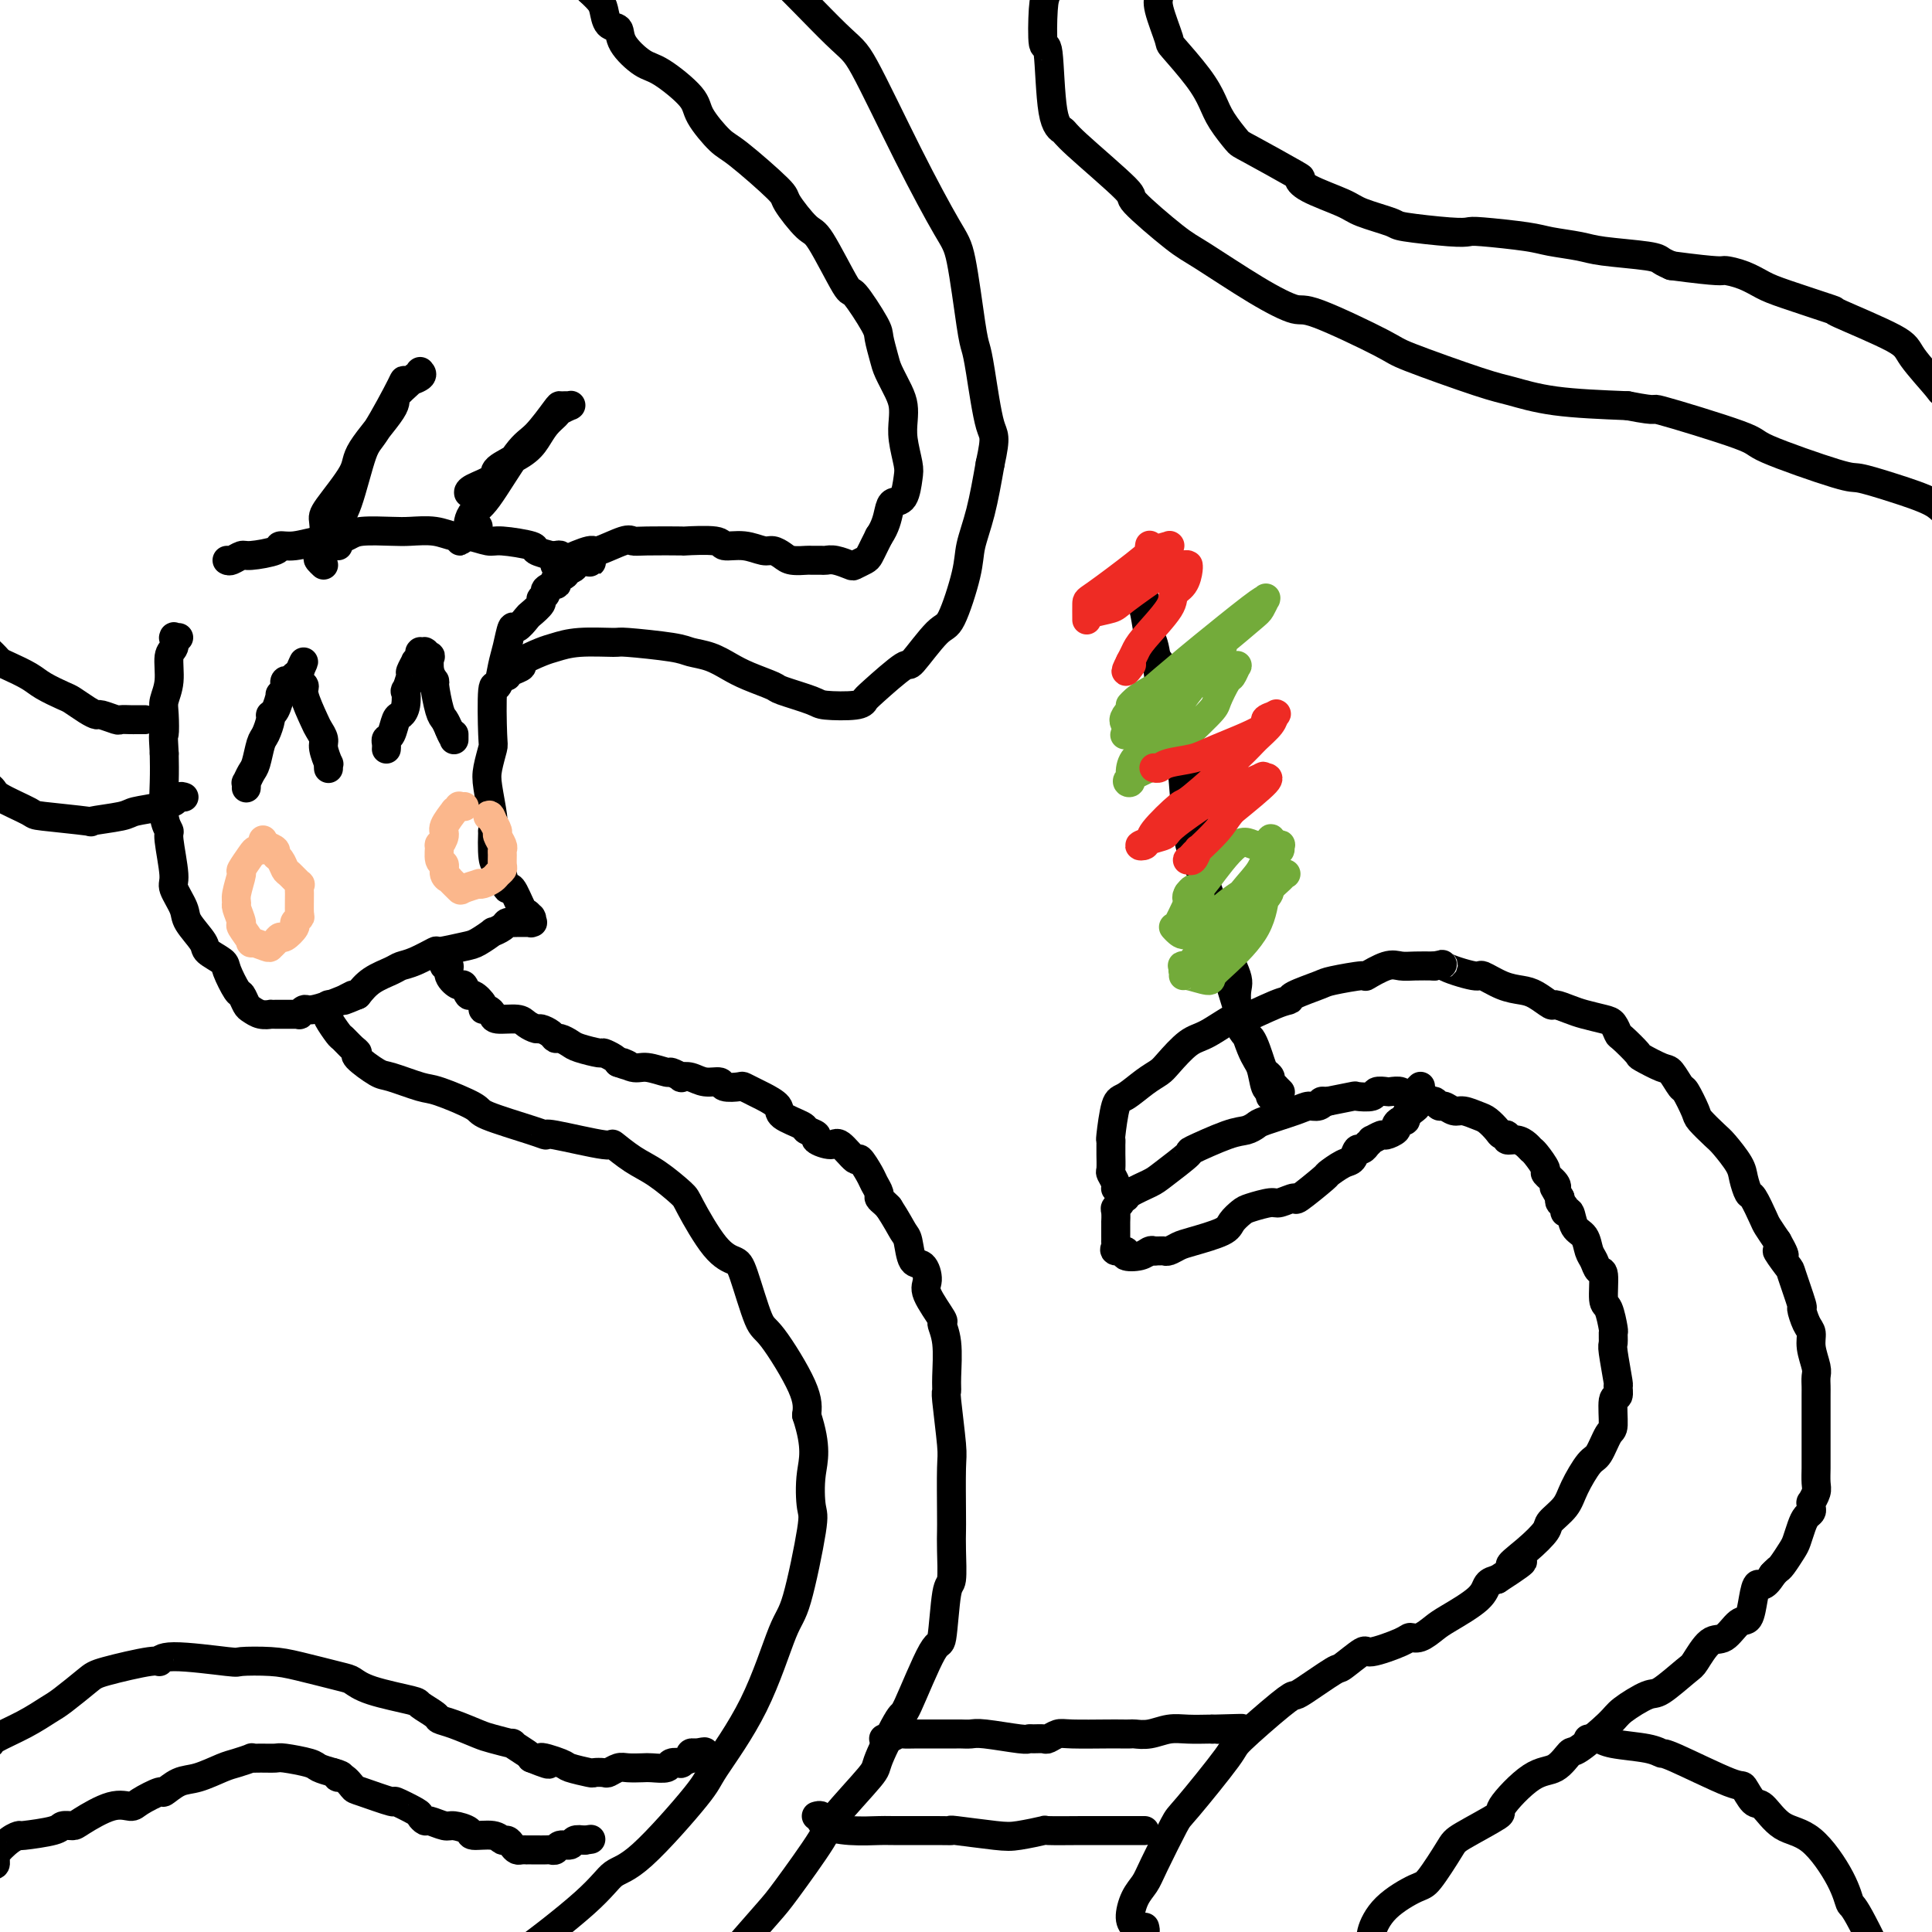 <svg viewBox='0 0 400 400' version='1.1' xmlns='http://www.w3.org/2000/svg' xmlns:xlink='http://www.w3.org/1999/xlink'><g fill='none' stroke='#000000' stroke-width='6' stroke-linecap='round' stroke-linejoin='round'><path d='M237,399c0.112,0.421 0.223,0.842 0,1c-0.223,0.158 -0.782,0.052 -1,0c-0.218,-0.052 -0.095,-0.051 0,0c0.095,0.051 0.161,0.152 0,0c-0.161,-0.152 -0.551,-0.556 -1,-1c-0.449,-0.444 -0.957,-0.929 -1,-2c-0.043,-1.071 0.381,-2.730 1,-4c0.619,-1.270 1.435,-2.151 2,-3c0.565,-0.849 0.880,-1.664 2,-4c1.120,-2.336 3.045,-6.191 4,-8c0.955,-1.809 0.939,-1.571 3,-4c2.061,-2.429 6.200,-7.526 8,-10c1.800,-2.474 1.260,-2.324 3,-4c1.740,-1.676 5.758,-5.178 8,-7c2.242,-1.822 2.706,-1.964 3,-2c0.294,-0.036 0.417,0.034 2,-1c1.583,-1.034 4.627,-3.173 6,-4c1.373,-0.827 1.074,-0.341 2,-1c0.926,-0.659 3.076,-2.462 4,-3c0.924,-0.538 0.621,0.189 2,0c1.379,-0.189 4.438,-1.295 6,-2c1.562,-0.705 1.627,-1.010 2,-1c0.373,0.010 1.055,0.336 2,0c0.945,-0.336 2.154,-1.333 3,-2c0.846,-0.667 1.330,-1.004 3,-2c1.670,-0.996 4.527,-2.653 6,-4c1.473,-1.347 1.564,-2.385 2,-3c0.436,-0.615 1.218,-0.808 2,-1'/><path d='M310,327c8.760,-5.662 4.161,-3.315 3,-3c-1.161,0.315 1.116,-1.400 3,-3c1.884,-1.600 3.376,-3.084 4,-4c0.624,-0.916 0.379,-1.265 1,-2c0.621,-0.735 2.106,-1.858 3,-3c0.894,-1.142 1.196,-2.305 2,-4c0.804,-1.695 2.109,-3.923 3,-5c0.891,-1.077 1.367,-1.004 2,-2c0.633,-0.996 1.423,-3.059 2,-4c0.577,-0.941 0.940,-0.758 1,-2c0.060,-1.242 -0.184,-3.909 0,-5c0.184,-1.091 0.795,-0.606 1,-1c0.205,-0.394 0.002,-1.668 0,-2c-0.002,-0.332 0.196,0.279 0,-1c-0.196,-1.279 -0.787,-4.448 -1,-6c-0.213,-1.552 -0.047,-1.486 0,-2c0.047,-0.514 -0.025,-1.606 0,-2c0.025,-0.394 0.147,-0.090 0,-1c-0.147,-0.910 -0.564,-3.035 -1,-4c-0.436,-0.965 -0.891,-0.771 -1,-2c-0.109,-1.229 0.126,-3.880 0,-5c-0.126,-1.120 -0.615,-0.707 -1,-1c-0.385,-0.293 -0.666,-1.291 -1,-2c-0.334,-0.709 -0.720,-1.128 -1,-2c-0.280,-0.872 -0.452,-2.198 -1,-3c-0.548,-0.802 -1.471,-1.079 -2,-2c-0.529,-0.921 -0.664,-2.484 -1,-3c-0.336,-0.516 -0.874,0.016 -1,0c-0.126,-0.016 0.158,-0.581 0,-1c-0.158,-0.419 -0.760,-0.691 -1,-1c-0.240,-0.309 -0.120,-0.654 0,-1'/><path d='M323,248c-1.653,-2.899 -1.287,-2.146 -1,-2c0.287,0.146 0.494,-0.314 0,-1c-0.494,-0.686 -1.690,-1.598 -2,-2c-0.310,-0.402 0.265,-0.294 0,-1c-0.265,-0.706 -1.371,-2.227 -2,-3c-0.629,-0.773 -0.780,-0.800 -1,-1c-0.220,-0.200 -0.507,-0.575 -1,-1c-0.493,-0.425 -1.192,-0.900 -2,-1c-0.808,-0.100 -1.725,0.177 -2,0c-0.275,-0.177 0.093,-0.806 0,-1c-0.093,-0.194 -0.648,0.049 -1,0c-0.352,-0.049 -0.503,-0.390 -1,-1c-0.497,-0.610 -1.341,-1.488 -2,-2c-0.659,-0.512 -1.132,-0.658 -2,-1c-0.868,-0.342 -2.130,-0.880 -3,-1c-0.870,-0.120 -1.346,0.179 -2,0c-0.654,-0.179 -1.485,-0.836 -2,-1c-0.515,-0.164 -0.713,0.166 -1,0c-0.287,-0.166 -0.662,-0.828 -1,-1c-0.338,-0.172 -0.639,0.146 -1,0c-0.361,-0.146 -0.783,-0.757 -1,-1c-0.217,-0.243 -0.228,-0.117 -1,0c-0.772,0.117 -2.305,0.227 -3,0c-0.695,-0.227 -0.551,-0.789 -1,-1c-0.449,-0.211 -1.491,-0.070 -2,0c-0.509,0.070 -0.487,0.071 -1,0c-0.513,-0.071 -1.563,-0.212 -2,0c-0.437,0.212 -0.261,0.779 -1,1c-0.739,0.221 -2.391,0.098 -3,0c-0.609,-0.098 -0.174,-0.171 -1,0c-0.826,0.171 -2.913,0.585 -5,1'/><path d='M275,228c-2.203,0.246 -1.210,-0.137 -1,0c0.210,0.137 -0.363,0.796 -1,1c-0.637,0.204 -1.339,-0.047 -2,0c-0.661,0.047 -1.281,0.392 -3,1c-1.719,0.608 -4.536,1.481 -6,2c-1.464,0.519 -1.575,0.685 -2,1c-0.425,0.315 -1.164,0.777 -2,1c-0.836,0.223 -1.769,0.205 -4,1c-2.231,0.795 -5.761,2.401 -7,3c-1.239,0.599 -0.187,0.189 -1,1c-0.813,0.811 -3.490,2.844 -5,4c-1.510,1.156 -1.854,1.437 -3,2c-1.146,0.563 -3.096,1.408 -4,2c-0.904,0.592 -0.764,0.931 -1,1c-0.236,0.069 -0.848,-0.131 -1,0c-0.152,0.131 0.155,0.594 0,1c-0.155,0.406 -0.774,0.757 -1,1c-0.226,0.243 -0.061,0.379 0,1c0.061,0.621 0.016,1.725 0,2c-0.016,0.275 -0.005,-0.281 0,0c0.005,0.281 0.002,1.398 0,2c-0.002,0.602 -0.003,0.687 0,1c0.003,0.313 0.009,0.853 0,1c-0.009,0.147 -0.033,-0.101 0,0c0.033,0.101 0.124,0.550 0,1c-0.124,0.450 -0.461,0.902 0,1c0.461,0.098 1.720,-0.156 2,0c0.280,0.156 -0.420,0.722 0,1c0.420,0.278 1.959,0.267 3,0c1.041,-0.267 1.583,-0.791 2,-1c0.417,-0.209 0.708,-0.105 1,0'/><path d='M239,259c1.656,-0.014 1.796,-0.048 2,0c0.204,0.048 0.473,0.179 1,0c0.527,-0.179 1.310,-0.668 2,-1c0.690,-0.332 1.285,-0.508 3,-1c1.715,-0.492 4.550,-1.299 6,-2c1.450,-0.701 1.513,-1.297 2,-2c0.487,-0.703 1.396,-1.514 2,-2c0.604,-0.486 0.903,-0.648 2,-1c1.097,-0.352 2.992,-0.893 4,-1c1.008,-0.107 1.129,0.222 2,0c0.871,-0.222 2.492,-0.995 3,-1c0.508,-0.005 -0.095,0.757 1,0c1.095,-0.757 3.890,-3.034 5,-4c1.110,-0.966 0.535,-0.622 1,-1c0.465,-0.378 1.971,-1.478 3,-2c1.029,-0.522 1.583,-0.466 2,-1c0.417,-0.534 0.699,-1.659 1,-2c0.301,-0.341 0.621,0.101 1,0c0.379,-0.101 0.818,-0.744 1,-1c0.182,-0.256 0.109,-0.125 0,0c-0.109,0.125 -0.252,0.245 0,0c0.252,-0.245 0.898,-0.853 1,-1c0.102,-0.147 -0.341,0.168 0,0c0.341,-0.168 1.467,-0.820 2,-1c0.533,-0.180 0.472,0.110 1,0c0.528,-0.110 1.644,-0.622 2,-1c0.356,-0.378 -0.048,-0.623 0,-1c0.048,-0.377 0.549,-0.884 1,-1c0.451,-0.116 0.852,0.161 1,0c0.148,-0.161 0.042,-0.760 0,-1c-0.042,-0.240 -0.021,-0.120 0,0'/><path d='M291,231c3.785,-2.852 1.746,-1.482 1,-1c-0.746,0.482 -0.200,0.078 0,0c0.200,-0.078 0.054,0.172 0,0c-0.054,-0.172 -0.014,-0.764 0,-1c0.014,-0.236 0.004,-0.115 0,0c-0.004,0.115 -0.002,0.223 0,0c0.002,-0.223 0.004,-0.777 0,-1c-0.004,-0.223 -0.015,-0.116 0,0c0.015,0.116 0.057,0.241 0,0c-0.057,-0.241 -0.212,-0.848 0,-1c0.212,-0.152 0.793,0.152 1,0c0.207,-0.152 0.041,-0.759 0,-1c-0.041,-0.241 0.041,-0.117 0,0c-0.041,0.117 -0.207,0.228 0,0c0.207,-0.228 0.788,-0.793 1,-1c0.212,-0.207 0.057,-0.056 0,0c-0.057,0.056 -0.016,0.016 0,0c0.016,-0.016 0.008,-0.008 0,0'/><path d='M231,246c-0.030,0.055 -0.061,0.109 0,0c0.061,-0.109 0.212,-0.382 0,-1c-0.212,-0.618 -0.789,-1.580 -1,-2c-0.211,-0.420 -0.056,-0.299 0,-1c0.056,-0.701 0.014,-2.224 0,-3c-0.014,-0.776 -0.001,-0.804 0,-1c0.001,-0.196 -0.010,-0.562 0,-1c0.010,-0.438 0.039,-0.950 0,-1c-0.039,-0.050 -0.148,0.362 0,-1c0.148,-1.362 0.552,-4.498 1,-6c0.448,-1.502 0.942,-1.369 2,-2c1.058,-0.631 2.682,-2.026 4,-3c1.318,-0.974 2.329,-1.527 3,-2c0.671,-0.473 1.000,-0.866 2,-2c1.000,-1.134 2.669,-3.008 4,-4c1.331,-0.992 2.322,-1.103 4,-2c1.678,-0.897 4.042,-2.582 5,-3c0.958,-0.418 0.509,0.431 2,0c1.491,-0.431 4.923,-2.143 7,-3c2.077,-0.857 2.800,-0.861 3,-1c0.200,-0.139 -0.121,-0.413 1,-1c1.121,-0.587 3.686,-1.485 5,-2c1.314,-0.515 1.377,-0.646 3,-1c1.623,-0.354 4.807,-0.932 6,-1c1.193,-0.068 0.394,0.374 1,0c0.606,-0.374 2.616,-1.564 4,-2c1.384,-0.436 2.142,-0.117 3,0c0.858,0.117 1.817,0.034 3,0c1.183,-0.034 2.592,-0.017 4,0'/><path d='M297,200c3.357,-0.593 1.248,-0.576 2,0c0.752,0.576 4.364,1.711 6,2c1.636,0.289 1.297,-0.269 2,0c0.703,0.269 2.449,1.364 4,2c1.551,0.636 2.908,0.815 4,1c1.092,0.185 1.918,0.378 3,1c1.082,0.622 2.419,1.672 3,2c0.581,0.328 0.407,-0.068 1,0c0.593,0.068 1.952,0.600 3,1c1.048,0.400 1.784,0.668 3,1c1.216,0.332 2.911,0.727 4,1c1.089,0.273 1.570,0.425 2,1c0.430,0.575 0.808,1.573 1,2c0.192,0.427 0.197,0.283 1,1c0.803,0.717 2.404,2.294 3,3c0.596,0.706 0.186,0.539 1,1c0.814,0.461 2.852,1.549 4,2c1.148,0.451 1.405,0.266 2,1c0.595,0.734 1.529,2.389 2,3c0.471,0.611 0.481,0.178 1,1c0.519,0.822 1.547,2.899 2,4c0.453,1.101 0.331,1.228 1,2c0.669,0.772 2.130,2.190 3,3c0.870,0.810 1.149,1.012 2,2c0.851,0.988 2.273,2.762 3,4c0.727,1.238 0.757,1.941 1,3c0.243,1.059 0.698,2.474 1,3c0.302,0.526 0.452,0.162 1,1c0.548,0.838 1.494,2.880 2,4c0.506,1.120 0.573,1.320 1,2c0.427,0.680 1.213,1.840 2,3'/><path d='M368,257c2.980,5.228 0.430,2.298 0,2c-0.430,-0.298 1.261,2.035 2,3c0.739,0.965 0.528,0.562 1,2c0.472,1.438 1.628,4.719 2,6c0.372,1.281 -0.040,0.563 0,1c0.040,0.437 0.533,2.028 1,3c0.467,0.972 0.910,1.325 1,2c0.090,0.675 -0.172,1.672 0,3c0.172,1.328 0.778,2.986 1,4c0.222,1.014 0.059,1.382 0,2c-0.059,0.618 -0.016,1.484 0,2c0.016,0.516 0.004,0.682 0,2c-0.004,1.318 -0.001,3.789 0,5c0.001,1.211 0.000,1.163 0,2c-0.000,0.837 -0.000,2.560 0,3c0.000,0.440 0.001,-0.402 0,0c-0.001,0.402 -0.004,2.049 0,3c0.004,0.951 0.015,1.207 0,2c-0.015,0.793 -0.057,2.124 0,3c0.057,0.876 0.212,1.295 0,2c-0.212,0.705 -0.792,1.694 -1,2c-0.208,0.306 -0.045,-0.071 0,0c0.045,0.071 -0.030,0.589 0,1c0.030,0.411 0.164,0.714 0,1c-0.164,0.286 -0.625,0.557 -1,1c-0.375,0.443 -0.664,1.060 -1,2c-0.336,0.940 -0.720,2.202 -1,3c-0.280,0.798 -0.457,1.131 -1,2c-0.543,0.869 -1.454,2.272 -2,3c-0.546,0.728 -0.727,0.779 -1,1c-0.273,0.221 -0.636,0.610 -1,1'/><path d='M367,326c-2.021,3.274 -2.575,1.961 -3,2c-0.425,0.039 -0.721,1.432 -1,3c-0.279,1.568 -0.540,3.310 -1,4c-0.460,0.690 -1.117,0.328 -2,1c-0.883,0.672 -1.991,2.377 -3,3c-1.009,0.623 -1.919,0.164 -3,1c-1.081,0.836 -2.331,2.966 -3,4c-0.669,1.034 -0.755,0.973 -2,2c-1.245,1.027 -3.647,3.141 -5,4c-1.353,0.859 -1.657,0.462 -3,1c-1.343,0.538 -3.727,2.011 -5,3c-1.273,0.989 -1.436,1.492 -3,3c-1.564,1.508 -4.530,4.019 -6,5c-1.470,0.981 -1.445,0.431 -2,1c-0.555,0.569 -1.690,2.257 -3,3c-1.310,0.743 -2.796,0.541 -5,2c-2.204,1.459 -5.126,4.580 -6,6c-0.874,1.420 0.299,1.138 -1,2c-1.299,0.862 -5.072,2.869 -7,4c-1.928,1.131 -2.013,1.388 -3,3c-0.987,1.612 -2.877,4.579 -4,6c-1.123,1.421 -1.479,1.295 -3,2c-1.521,0.705 -4.208,2.242 -6,4c-1.792,1.758 -2.689,3.738 -3,5c-0.311,1.262 -0.035,1.807 0,2c0.035,0.193 -0.172,0.034 -1,1c-0.828,0.966 -2.277,3.057 -3,4c-0.723,0.943 -0.720,0.737 -1,2c-0.280,1.263 -0.845,3.994 -1,5c-0.155,1.006 0.098,0.287 0,1c-0.098,0.713 -0.549,2.856 -1,5'/><path d='M277,420c-1.547,4.086 -0.416,1.802 0,2c0.416,0.198 0.115,2.879 0,4c-0.115,1.121 -0.044,0.682 0,1c0.044,0.318 0.061,1.392 0,2c-0.061,0.608 -0.199,0.751 0,1c0.199,0.249 0.734,0.603 1,1c0.266,0.397 0.264,0.838 0,1c-0.264,0.162 -0.790,0.046 -1,0c-0.210,-0.046 -0.105,-0.023 0,0'/><path d='M263,226c-0.025,0.534 -0.050,1.068 0,1c0.050,-0.068 0.175,-0.739 0,-1c-0.175,-0.261 -0.650,-0.113 -1,-1c-0.350,-0.887 -0.576,-2.808 -1,-4c-0.424,-1.192 -1.045,-1.655 -2,-4c-0.955,-2.345 -2.244,-6.574 -3,-9c-0.756,-2.426 -0.979,-3.050 -2,-7c-1.021,-3.950 -2.840,-11.225 -4,-16c-1.160,-4.775 -1.661,-7.048 -2,-9c-0.339,-1.952 -0.514,-3.583 -1,-8c-0.486,-4.417 -1.282,-11.620 -2,-15c-0.718,-3.380 -1.358,-2.936 -2,-5c-0.642,-2.064 -1.285,-6.636 -2,-9c-0.715,-2.364 -1.502,-2.521 -2,-3c-0.498,-0.479 -0.708,-1.280 -1,-3c-0.292,-1.720 -0.667,-4.360 -1,-6c-0.333,-1.640 -0.625,-2.282 -1,-3c-0.375,-0.718 -0.834,-1.514 -1,-2c-0.166,-0.486 -0.041,-0.663 0,-1c0.041,-0.337 -0.004,-0.834 0,-1c0.004,-0.166 0.057,0.001 0,0c-0.057,-0.001 -0.225,-0.169 0,0c0.225,0.169 0.844,0.674 1,1c0.156,0.326 -0.150,0.472 0,1c0.150,0.528 0.757,1.436 1,2c0.243,0.564 0.121,0.782 0,1'/><path d='M237,125c0.548,0.850 0.918,0.975 1,2c0.082,1.025 -0.125,2.951 0,4c0.125,1.049 0.583,1.221 1,3c0.417,1.779 0.794,5.166 1,7c0.206,1.834 0.241,2.114 1,5c0.759,2.886 2.243,8.377 3,11c0.757,2.623 0.788,2.378 1,5c0.212,2.622 0.604,8.110 1,11c0.396,2.890 0.795,3.181 2,6c1.205,2.819 3.215,8.164 4,11c0.785,2.836 0.346,3.162 1,5c0.654,1.838 2.403,5.189 3,7c0.597,1.811 0.044,2.082 0,4c-0.044,1.918 0.423,5.484 1,7c0.577,1.516 1.264,0.983 2,2c0.736,1.017 1.522,3.583 2,5c0.478,1.417 0.650,1.686 1,2c0.350,0.314 0.879,0.673 1,1c0.121,0.327 -0.165,0.623 0,1c0.165,0.377 0.780,0.837 1,1c0.220,0.163 0.045,0.030 0,0c-0.045,-0.030 0.040,0.045 0,0c-0.040,-0.045 -0.207,-0.208 0,0c0.207,0.208 0.786,0.787 1,1c0.214,0.213 0.061,0.061 0,0c-0.061,-0.061 -0.031,-0.030 0,0'/><path d='M47,116c0.217,0.119 0.435,0.238 1,0c0.565,-0.238 1.479,-0.833 2,-1c0.521,-0.167 0.650,0.095 2,0c1.350,-0.095 3.922,-0.547 5,-1c1.078,-0.453 0.663,-0.909 1,-1c0.337,-0.091 1.427,0.182 3,0c1.573,-0.182 3.628,-0.819 5,-1c1.372,-0.181 2.059,0.095 3,0c0.941,-0.095 2.134,-0.563 3,-1c0.866,-0.437 1.404,-0.845 3,-1c1.596,-0.155 4.249,-0.057 6,0c1.751,0.057 2.598,0.072 4,0c1.402,-0.072 3.358,-0.230 5,0c1.642,0.230 2.970,0.849 4,1c1.030,0.151 1.761,-0.167 3,0c1.239,0.167 2.984,0.819 4,1c1.016,0.181 1.301,-0.109 3,0c1.699,0.109 4.812,0.618 6,1c1.188,0.382 0.452,0.637 1,1c0.548,0.363 2.380,0.833 3,1c0.620,0.167 0.029,0.031 0,0c-0.029,-0.031 0.504,0.044 1,0c0.496,-0.044 0.956,-0.208 1,0c0.044,0.208 -0.328,0.788 0,1c0.328,0.212 1.358,0.057 2,0c0.642,-0.057 0.898,-0.016 1,0c0.102,0.016 0.051,0.008 0,0'/><path d='M119,116c6.789,0.884 1.763,0.093 0,0c-1.763,-0.093 -0.262,0.511 0,1c0.262,0.489 -0.715,0.862 -1,1c-0.285,0.138 0.122,0.040 0,0c-0.122,-0.040 -0.772,-0.022 -1,0c-0.228,0.022 -0.033,0.048 0,0c0.033,-0.048 -0.094,-0.171 0,0c0.094,0.171 0.410,0.637 0,1c-0.410,0.363 -1.545,0.622 -2,1c-0.455,0.378 -0.231,0.875 0,1c0.231,0.125 0.470,-0.122 0,0c-0.470,0.122 -1.650,0.614 -2,1c-0.350,0.386 0.128,0.665 0,1c-0.128,0.335 -0.864,0.725 -1,1c-0.136,0.275 0.329,0.435 0,1c-0.329,0.565 -1.450,1.537 -2,2c-0.550,0.463 -0.529,0.418 -1,1c-0.471,0.582 -1.436,1.790 -2,2c-0.564,0.210 -0.729,-0.579 -1,0c-0.271,0.579 -0.647,2.527 -1,4c-0.353,1.473 -0.682,2.472 -1,4c-0.318,1.528 -0.625,3.585 -1,4c-0.375,0.415 -0.820,-0.811 -1,1c-0.180,1.811 -0.097,6.659 0,9c0.097,2.341 0.208,2.174 0,3c-0.208,0.826 -0.736,2.644 -1,4c-0.264,1.356 -0.263,2.250 0,4c0.263,1.750 0.790,4.357 1,6c0.210,1.643 0.105,2.321 0,3'/><path d='M102,172c-0.284,7.396 0.505,6.886 1,7c0.495,0.114 0.696,0.853 1,2c0.304,1.147 0.712,2.703 1,3c0.288,0.297 0.455,-0.666 1,0c0.545,0.666 1.466,2.962 2,4c0.534,1.038 0.679,0.818 1,1c0.321,0.182 0.817,0.767 1,1c0.183,0.233 0.052,0.115 0,0c-0.052,-0.115 -0.024,-0.227 0,0c0.024,0.227 0.046,0.793 0,1c-0.046,0.207 -0.159,0.055 0,0c0.159,-0.055 0.591,-0.012 0,0c-0.591,0.012 -2.205,-0.007 -3,0c-0.795,0.007 -0.771,0.038 -1,0c-0.229,-0.038 -0.712,-0.147 -1,0c-0.288,0.147 -0.381,0.550 -1,1c-0.619,0.450 -1.764,0.948 -2,1c-0.236,0.052 0.438,-0.342 0,0c-0.438,0.342 -1.986,1.419 -3,2c-1.014,0.581 -1.494,0.667 -3,1c-1.506,0.333 -4.040,0.915 -5,1c-0.960,0.085 -0.347,-0.326 -1,0c-0.653,0.326 -2.573,1.388 -4,2c-1.427,0.612 -2.362,0.772 -3,1c-0.638,0.228 -0.979,0.523 -2,1c-1.021,0.477 -2.720,1.136 -4,2c-1.280,0.864 -2.140,1.932 -3,3'/><path d='M74,206c-5.764,2.448 -2.176,0.569 -1,0c1.176,-0.569 -0.062,0.173 -2,1c-1.938,0.827 -4.576,1.738 -6,2c-1.424,0.262 -1.632,-0.126 -2,0c-0.368,0.126 -0.894,0.766 -1,1c-0.106,0.234 0.207,0.063 0,0c-0.207,-0.063 -0.935,-0.017 -1,0c-0.065,0.017 0.534,0.004 0,0c-0.534,-0.004 -2.201,-0.000 -3,0c-0.799,0.000 -0.728,-0.003 -1,0c-0.272,0.003 -0.885,0.013 -1,0c-0.115,-0.013 0.267,-0.050 0,0c-0.267,0.050 -1.184,0.185 -2,0c-0.816,-0.185 -1.532,-0.690 -2,-1c-0.468,-0.310 -0.686,-0.425 -1,-1c-0.314,-0.575 -0.722,-1.611 -1,-2c-0.278,-0.389 -0.425,-0.133 -1,-1c-0.575,-0.867 -1.576,-2.858 -2,-4c-0.424,-1.142 -0.269,-1.434 -1,-2c-0.731,-0.566 -2.347,-1.405 -3,-2c-0.653,-0.595 -0.342,-0.945 -1,-2c-0.658,-1.055 -2.286,-2.815 -3,-4c-0.714,-1.185 -0.516,-1.794 -1,-3c-0.484,-1.206 -1.650,-3.008 -2,-4c-0.350,-0.992 0.116,-1.173 0,-3c-0.116,-1.827 -0.816,-5.299 -1,-7c-0.184,-1.701 0.146,-1.631 0,-2c-0.146,-0.369 -0.770,-1.176 -1,-3c-0.230,-1.824 -0.066,-4.664 0,-7c0.066,-2.336 0.033,-4.168 0,-6'/><path d='M34,156c-0.314,-5.032 -0.099,-3.611 0,-4c0.099,-0.389 0.083,-2.589 0,-4c-0.083,-1.411 -0.233,-2.032 0,-3c0.233,-0.968 0.847,-2.284 1,-4c0.153,-1.716 -0.156,-3.833 0,-5c0.156,-1.167 0.778,-1.385 1,-2c0.222,-0.615 0.046,-1.629 0,-2c-0.046,-0.371 0.039,-0.099 0,0c-0.039,0.099 -0.203,0.027 0,0c0.203,-0.027 0.772,-0.008 1,0c0.228,0.008 0.114,0.004 0,0'/><path d='M68,208c-0.001,0.415 -0.002,0.830 0,1c0.002,0.170 0.008,0.095 0,0c-0.008,-0.095 -0.028,-0.209 0,0c0.028,0.209 0.105,0.742 0,1c-0.105,0.258 -0.391,0.241 0,1c0.391,0.759 1.460,2.295 2,3c0.540,0.705 0.550,0.578 1,1c0.450,0.422 1.338,1.393 2,2c0.662,0.607 1.098,0.849 1,1c-0.098,0.151 -0.729,0.209 0,1c0.729,0.791 2.820,2.313 4,3c1.180,0.687 1.450,0.539 3,1c1.550,0.461 4.379,1.531 6,2c1.621,0.469 2.032,0.336 4,1c1.968,0.664 5.492,2.123 7,3c1.508,0.877 1.001,1.171 3,2c1.999,0.829 6.504,2.191 9,3c2.496,0.809 2.981,1.063 3,1c0.019,-0.063 -0.430,-0.444 2,0c2.430,0.444 7.737,1.712 10,2c2.263,0.288 1.482,-0.406 2,0c0.518,0.406 2.336,1.912 4,3c1.664,1.088 3.174,1.759 5,3c1.826,1.241 3.969,3.053 5,4c1.031,0.947 0.952,1.028 2,3c1.048,1.972 3.225,5.834 5,8c1.775,2.166 3.148,2.637 4,3c0.852,0.363 1.181,0.616 2,3c0.819,2.384 2.127,6.897 3,9c0.873,2.103 1.312,1.797 3,4c1.688,2.203 4.625,6.915 6,10c1.375,3.085 1.187,4.542 1,6'/><path d='M167,293c2.248,6.804 1.369,9.315 1,12c-0.369,2.685 -0.229,5.545 0,7c0.229,1.455 0.548,1.507 0,5c-0.548,3.493 -1.963,10.428 -3,14c-1.037,3.572 -1.697,3.780 -3,7c-1.303,3.220 -3.248,9.452 -6,15c-2.752,5.548 -6.312,10.413 -8,13c-1.688,2.587 -1.503,2.897 -4,6c-2.497,3.103 -7.677,8.999 -11,12c-3.323,3.001 -4.789,3.109 -6,4c-1.211,0.891 -2.168,2.566 -6,6c-3.832,3.434 -10.538,8.625 -14,11c-3.462,2.375 -3.679,1.932 -7,4c-3.321,2.068 -9.746,6.645 -13,9c-3.254,2.355 -3.336,2.486 -7,4c-3.664,1.514 -10.908,4.409 -15,6c-4.092,1.591 -5.030,1.877 -8,3c-2.970,1.123 -7.971,3.085 -11,4c-3.029,0.915 -4.085,0.785 -5,1c-0.915,0.215 -1.690,0.776 -2,1c-0.310,0.224 -0.155,0.112 0,0'/><path d='M92,199c-0.009,0.033 -0.018,0.067 0,0c0.018,-0.067 0.064,-0.234 0,0c-0.064,0.234 -0.239,0.870 0,1c0.239,0.130 0.890,-0.244 1,0c0.110,0.244 -0.323,1.107 0,2c0.323,0.893 1.401,1.815 2,2c0.599,0.185 0.720,-0.367 1,0c0.280,0.367 0.719,1.653 1,2c0.281,0.347 0.405,-0.244 1,0c0.595,0.244 1.662,1.323 2,2c0.338,0.677 -0.054,0.951 0,1c0.054,0.049 0.552,-0.128 1,0c0.448,0.128 0.845,0.560 1,1c0.155,0.440 0.068,0.888 1,1c0.932,0.112 2.883,-0.111 4,0c1.117,0.111 1.399,0.555 2,1c0.601,0.445 1.522,0.889 2,1c0.478,0.111 0.513,-0.111 1,0c0.487,0.111 1.427,0.554 2,1c0.573,0.446 0.781,0.894 1,1c0.219,0.106 0.449,-0.130 1,0c0.551,0.130 1.422,0.626 2,1c0.578,0.374 0.862,0.625 2,1c1.138,0.375 3.130,0.874 4,1c0.870,0.126 0.619,-0.120 1,0c0.381,0.120 1.395,0.606 2,1c0.605,0.394 0.803,0.697 1,1'/><path d='M128,220c4.159,1.482 1.557,0.186 1,0c-0.557,-0.186 0.930,0.739 2,1c1.070,0.261 1.721,-0.140 3,0c1.279,0.140 3.185,0.821 4,1c0.815,0.179 0.538,-0.144 1,0c0.462,0.144 1.662,0.756 2,1c0.338,0.244 -0.185,0.122 0,0c0.185,-0.122 1.080,-0.243 2,0c0.920,0.243 1.867,0.849 3,1c1.133,0.151 2.454,-0.152 3,0c0.546,0.152 0.319,0.761 1,1c0.681,0.239 2.271,0.109 3,0c0.729,-0.109 0.598,-0.195 1,0c0.402,0.195 1.338,0.672 2,1c0.662,0.328 1.051,0.508 2,1c0.949,0.492 2.459,1.298 3,2c0.541,0.702 0.114,1.301 1,2c0.886,0.699 3.085,1.498 4,2c0.915,0.502 0.547,0.706 1,1c0.453,0.294 1.726,0.679 2,1c0.274,0.321 -0.450,0.577 0,1c0.450,0.423 2.075,1.013 3,1c0.925,-0.013 1.151,-0.628 2,0c0.849,0.628 2.323,2.501 3,3c0.677,0.499 0.559,-0.375 1,0c0.441,0.375 1.442,1.998 2,3c0.558,1.002 0.674,1.382 1,2c0.326,0.618 0.860,1.475 1,2c0.140,0.525 -0.116,0.718 0,1c0.116,0.282 0.605,0.652 1,1c0.395,0.348 0.698,0.674 1,1'/><path d='M184,250c1.711,2.622 2.487,4.176 3,5c0.513,0.824 0.761,0.917 1,2c0.239,1.083 0.468,3.156 1,4c0.532,0.844 1.367,0.458 2,1c0.633,0.542 1.063,2.010 1,3c-0.063,0.990 -0.620,1.500 0,3c0.620,1.500 2.415,3.989 3,5c0.585,1.011 -0.040,0.543 0,1c0.040,0.457 0.747,1.838 1,4c0.253,2.162 0.054,5.104 0,7c-0.054,1.896 0.038,2.745 0,3c-0.038,0.255 -0.206,-0.084 0,2c0.206,2.084 0.787,6.592 1,9c0.213,2.408 0.058,2.716 0,5c-0.058,2.284 -0.018,6.544 0,9c0.018,2.456 0.016,3.109 0,4c-0.016,0.891 -0.046,2.022 0,4c0.046,1.978 0.166,4.805 0,6c-0.166,1.195 -0.619,0.757 -1,3c-0.381,2.243 -0.691,7.165 -1,9c-0.309,1.835 -0.616,0.583 -2,3c-1.384,2.417 -3.846,8.503 -5,11c-1.154,2.497 -1.000,1.403 -2,3c-1.000,1.597 -3.153,5.884 -4,8c-0.847,2.116 -0.387,2.061 -2,4c-1.613,1.939 -5.300,5.873 -7,8c-1.700,2.127 -1.415,2.446 -3,5c-1.585,2.554 -5.042,7.341 -7,10c-1.958,2.659 -2.417,3.188 -4,5c-1.583,1.812 -4.292,4.906 -7,8'/><path d='M152,404c-5.156,6.256 -4.047,3.897 -5,5c-0.953,1.103 -3.967,5.667 -5,8c-1.033,2.333 -0.086,2.436 0,3c0.086,0.564 -0.690,1.590 -1,2c-0.310,0.410 -0.155,0.205 0,0'/><path d='M51,163c-0.006,0.127 -0.013,0.255 0,0c0.013,-0.255 0.045,-0.891 0,-1c-0.045,-0.109 -0.167,0.310 0,0c0.167,-0.310 0.623,-1.347 1,-2c0.377,-0.653 0.675,-0.921 1,-2c0.325,-1.079 0.678,-2.969 1,-4c0.322,-1.031 0.612,-1.202 1,-2c0.388,-0.798 0.873,-2.223 1,-3c0.127,-0.777 -0.106,-0.904 0,-1c0.106,-0.096 0.550,-0.159 1,-1c0.450,-0.841 0.905,-2.459 1,-3c0.095,-0.541 -0.172,-0.005 0,0c0.172,0.005 0.781,-0.521 1,-1c0.219,-0.479 0.048,-0.912 0,-1c-0.048,-0.088 0.025,0.169 0,0c-0.025,-0.169 -0.150,-0.763 0,-1c0.150,-0.237 0.575,-0.115 1,0c0.425,0.115 0.850,0.223 1,0c0.150,-0.223 0.026,-0.778 0,-1c-0.026,-0.222 0.046,-0.112 0,0c-0.046,0.112 -0.208,0.226 0,0c0.208,-0.226 0.788,-0.793 1,-1c0.212,-0.207 0.057,-0.056 0,0c-0.057,0.056 -0.015,0.015 0,0c0.015,-0.015 0.004,-0.004 0,0c-0.004,0.004 -0.001,0.001 0,0c0.001,-0.001 0.000,-0.000 0,0c-0.000,0.000 -0.000,0.000 0,0'/><path d='M62,139c1.697,-3.761 0.439,-1.162 0,0c-0.439,1.162 -0.058,0.889 0,1c0.058,0.111 -0.206,0.606 0,1c0.206,0.394 0.882,0.686 1,1c0.118,0.314 -0.323,0.649 0,2c0.323,1.351 1.411,3.719 2,5c0.589,1.281 0.680,1.477 1,2c0.320,0.523 0.870,1.373 1,2c0.130,0.627 -0.161,1.029 0,2c0.161,0.971 0.775,2.509 1,3c0.225,0.491 0.060,-0.064 0,0c-0.060,0.064 -0.016,0.748 0,1c0.016,0.252 0.005,0.072 0,0c-0.005,-0.072 -0.002,-0.036 0,0'/><path d='M80,155c-0.006,0.085 -0.013,0.170 0,0c0.013,-0.170 0.045,-0.594 0,-1c-0.045,-0.406 -0.166,-0.792 0,-1c0.166,-0.208 0.619,-0.236 1,-1c0.381,-0.764 0.689,-2.265 1,-3c0.311,-0.735 0.623,-0.705 1,-1c0.377,-0.295 0.818,-0.914 1,-2c0.182,-1.086 0.105,-2.639 0,-3c-0.105,-0.361 -0.239,0.468 0,0c0.239,-0.468 0.853,-2.235 1,-3c0.147,-0.765 -0.171,-0.530 0,-1c0.171,-0.470 0.830,-1.646 1,-2c0.170,-0.354 -0.150,0.115 0,0c0.150,-0.115 0.771,-0.816 1,-1c0.229,-0.184 0.065,0.147 0,0c-0.065,-0.147 -0.031,-0.771 0,-1c0.031,-0.229 0.061,-0.061 0,0c-0.061,0.061 -0.212,0.017 0,0c0.212,-0.017 0.788,-0.006 1,0c0.212,0.006 0.061,0.006 0,0c-0.061,-0.006 -0.030,-0.018 0,0c0.030,0.018 0.060,0.067 0,0c-0.060,-0.067 -0.208,-0.248 0,0c0.208,0.248 0.773,0.927 1,1c0.227,0.073 0.116,-0.461 0,0c-0.116,0.461 -0.238,1.915 0,3c0.238,1.085 0.837,1.799 1,2c0.163,0.201 -0.111,-0.111 0,1c0.111,1.111 0.607,3.645 1,5c0.393,1.355 0.684,1.530 1,2c0.316,0.470 0.658,1.235 1,2'/><path d='M93,151c1.000,2.641 1.000,1.244 1,1c0.000,-0.244 0.000,0.667 0,1c0.000,0.333 0.000,0.089 0,0c0.000,-0.089 0.000,-0.024 0,0c0.000,0.024 0.000,0.007 0,0c0.000,-0.007 0.000,-0.003 0,0'/><path d='M67,117c-0.393,-0.371 -0.786,-0.742 -1,-1c-0.214,-0.258 -0.249,-0.404 0,-1c0.249,-0.596 0.782,-1.642 1,-3c0.218,-1.358 0.119,-3.029 0,-4c-0.119,-0.971 -0.259,-1.242 1,-3c1.259,-1.758 3.917,-5.003 5,-7c1.083,-1.997 0.590,-2.746 2,-5c1.410,-2.254 4.721,-6.015 6,-8c1.279,-1.985 0.525,-2.196 1,-3c0.475,-0.804 2.180,-2.201 3,-3c0.820,-0.799 0.755,-0.999 1,-1c0.245,-0.001 0.801,0.198 1,0c0.199,-0.198 0.042,-0.794 0,-1c-0.042,-0.206 0.032,-0.021 0,0c-0.032,0.021 -0.169,-0.121 0,0c0.169,0.121 0.643,0.504 0,1c-0.643,0.496 -2.402,1.105 -3,1c-0.598,-0.105 -0.035,-0.925 -1,1c-0.965,1.925 -3.459,6.595 -5,9c-1.541,2.405 -2.131,2.546 -3,5c-0.869,2.454 -2.019,7.221 -3,10c-0.981,2.779 -1.794,3.572 -2,4c-0.206,0.428 0.193,0.493 0,1c-0.193,0.507 -0.980,1.455 -1,2c-0.020,0.545 0.725,0.685 1,1c0.275,0.315 0.078,0.804 0,1c-0.078,0.196 -0.039,0.098 0,0'/><path d='M97,102c-0.003,-0.017 -0.005,-0.034 0,0c0.005,0.034 0.018,0.119 0,0c-0.018,-0.119 -0.065,-0.443 1,-1c1.065,-0.557 3.244,-1.346 4,-2c0.756,-0.654 0.091,-1.173 1,-2c0.909,-0.827 3.394,-1.962 5,-3c1.606,-1.038 2.333,-1.981 3,-3c0.667,-1.019 1.275,-2.115 2,-3c0.725,-0.885 1.567,-1.558 2,-2c0.433,-0.442 0.456,-0.654 1,-1c0.544,-0.346 1.607,-0.825 2,-1c0.393,-0.175 0.116,-0.047 0,0c-0.116,0.047 -0.070,0.012 0,0c0.070,-0.012 0.164,-0.000 0,0c-0.164,0.000 -0.586,-0.011 -1,0c-0.414,0.011 -0.821,0.045 -1,0c-0.179,-0.045 -0.132,-0.168 -1,1c-0.868,1.168 -2.653,3.626 -4,5c-1.347,1.374 -2.256,1.664 -4,4c-1.744,2.336 -4.324,6.717 -6,9c-1.676,2.283 -2.449,2.468 -3,3c-0.551,0.532 -0.880,1.411 -1,2c-0.120,0.589 -0.032,0.889 0,1c0.032,0.111 0.009,0.034 0,0c-0.009,-0.034 -0.002,-0.023 0,0c0.002,0.023 0.001,0.059 0,0c-0.001,-0.059 -0.000,-0.212 0,0c0.000,0.212 0.000,0.788 0,1c-0.000,0.212 -0.000,0.061 0,0c0.000,-0.061 0.000,-0.030 0,0'/><path d='M97,110c-3.310,4.006 -1.084,1.021 0,0c1.084,-1.021 1.026,-0.077 1,0c-0.026,0.077 -0.021,-0.711 0,-1c0.021,-0.289 0.057,-0.077 0,0c-0.057,0.077 -0.208,0.021 0,0c0.208,-0.021 0.774,-0.006 1,0c0.226,0.006 0.113,0.003 0,0'/></g>
<g fill='none' stroke='#FBB78C' stroke-width='6' stroke-linecap='round' stroke-linejoin='round'><path d='M55,175c-0.323,0.429 -0.646,0.857 -1,1c-0.354,0.143 -0.740,-0.001 -1,0c-0.260,0.001 -0.395,0.147 -1,1c-0.605,0.853 -1.680,2.411 -2,3c-0.320,0.589 0.115,0.207 0,1c-0.115,0.793 -0.779,2.759 -1,4c-0.221,1.241 0.002,1.756 0,2c-0.002,0.244 -0.228,0.218 0,1c0.228,0.782 0.909,2.371 1,3c0.091,0.629 -0.407,0.299 0,1c0.407,0.701 1.720,2.434 2,3c0.280,0.566 -0.472,-0.035 0,0c0.472,0.035 2.167,0.705 3,1c0.833,0.295 0.806,0.216 1,0c0.194,-0.216 0.611,-0.568 1,-1c0.389,-0.432 0.749,-0.942 1,-1c0.251,-0.058 0.393,0.338 1,0c0.607,-0.338 1.679,-1.410 2,-2c0.321,-0.590 -0.111,-0.698 0,-1c0.111,-0.302 0.764,-0.797 1,-1c0.236,-0.203 0.057,-0.114 0,-1c-0.057,-0.886 0.010,-2.747 0,-4c-0.010,-1.253 -0.096,-1.898 0,-2c0.096,-0.102 0.375,0.337 0,0c-0.375,-0.337 -1.406,-1.452 -2,-2c-0.594,-0.548 -0.753,-0.528 -1,-1c-0.247,-0.472 -0.582,-1.436 -1,-2c-0.418,-0.564 -0.920,-0.729 -1,-1c-0.080,-0.271 0.263,-0.649 0,-1c-0.263,-0.351 -1.131,-0.676 -2,-1'/><path d='M55,175c-1.083,-2.167 -0.292,-0.583 0,0c0.292,0.583 0.083,0.167 0,0c-0.083,-0.167 -0.042,-0.083 0,0'/><path d='M96,167c0.123,-0.010 0.245,-0.019 0,0c-0.245,0.019 -0.858,0.068 -1,0c-0.142,-0.068 0.187,-0.251 0,0c-0.187,0.251 -0.891,0.937 -1,1c-0.109,0.063 0.378,-0.498 0,0c-0.378,0.498 -1.619,2.053 -2,3c-0.381,0.947 0.098,1.285 0,2c-0.098,0.715 -0.774,1.806 -1,2c-0.226,0.194 -0.004,-0.508 0,0c0.004,0.508 -0.211,2.225 0,3c0.211,0.775 0.849,0.607 1,1c0.151,0.393 -0.183,1.346 0,2c0.183,0.654 0.884,1.009 1,1c0.116,-0.009 -0.351,-0.381 0,0c0.351,0.381 1.522,1.514 2,2c0.478,0.486 0.264,0.323 1,0c0.736,-0.323 2.420,-0.807 3,-1c0.580,-0.193 0.054,-0.093 0,0c-0.054,0.093 0.364,0.181 1,0c0.636,-0.181 1.491,-0.629 2,-1c0.509,-0.371 0.672,-0.663 1,-1c0.328,-0.337 0.821,-0.719 1,-1c0.179,-0.281 0.044,-0.461 0,-1c-0.044,-0.539 0.003,-1.439 0,-2c-0.003,-0.561 -0.057,-0.785 0,-1c0.057,-0.215 0.225,-0.422 0,-1c-0.225,-0.578 -0.844,-1.526 -1,-2c-0.156,-0.474 0.150,-0.474 0,-1c-0.150,-0.526 -0.757,-1.579 -1,-2c-0.243,-0.421 -0.121,-0.211 0,0'/><path d='M102,170c-0.533,-1.778 -0.867,-1.222 -1,-1c-0.133,0.222 -0.067,0.111 0,0'/></g>
<g fill='none' stroke='#73AB3A' stroke-width='6' stroke-linecap='round' stroke-linejoin='round'><path d='M234,146c0.268,-0.297 0.537,-0.594 1,-1c0.463,-0.406 1.122,-0.921 3,-2c1.878,-1.079 4.975,-2.722 7,-4c2.025,-1.278 2.977,-2.192 4,-3c1.023,-0.808 2.116,-1.509 4,-3c1.884,-1.491 4.557,-3.773 6,-5c1.443,-1.227 1.655,-1.401 2,-2c0.345,-0.599 0.822,-1.624 1,-2c0.178,-0.376 0.056,-0.102 0,0c-0.056,0.102 -0.046,0.031 0,0c0.046,-0.031 0.127,-0.023 0,0c-0.127,0.023 -0.461,0.060 -3,2c-2.539,1.940 -7.283,5.781 -10,8c-2.717,2.219 -3.407,2.815 -6,5c-2.593,2.185 -7.088,5.960 -9,8c-1.912,2.040 -1.239,2.344 -1,3c0.239,0.656 0.046,1.665 0,2c-0.046,0.335 0.057,-0.002 0,0c-0.057,0.002 -0.273,0.343 0,0c0.273,-0.343 1.036,-1.371 2,-2c0.964,-0.629 2.128,-0.858 4,-2c1.872,-1.142 4.453,-3.196 6,-5c1.547,-1.804 2.060,-3.358 3,-4c0.940,-0.642 2.306,-0.370 3,-1c0.694,-0.630 0.716,-2.160 1,-3c0.284,-0.840 0.829,-0.988 1,-1c0.171,-0.012 -0.031,0.112 0,0c0.031,-0.112 0.295,-0.461 0,0c-0.295,0.461 -1.147,1.730 -2,3'/><path d='M251,137c2.304,-1.492 -0.936,1.279 -4,5c-3.064,3.721 -5.951,8.394 -8,11c-2.049,2.606 -3.260,3.147 -4,4c-0.740,0.853 -1.010,2.017 -1,3c0.010,0.983 0.301,1.784 0,2c-0.301,0.216 -1.193,-0.152 0,-1c1.193,-0.848 4.470,-2.175 6,-3c1.530,-0.825 1.313,-1.147 3,-3c1.687,-1.853 5.279,-5.236 7,-7c1.721,-1.764 1.572,-1.909 2,-3c0.428,-1.091 1.432,-3.129 2,-4c0.568,-0.871 0.699,-0.576 1,-1c0.301,-0.424 0.771,-1.568 1,-2c0.229,-0.432 0.215,-0.151 0,0c-0.215,0.151 -0.632,0.174 -1,0c-0.368,-0.174 -0.687,-0.544 -1,0c-0.313,0.544 -0.620,2.001 -1,3c-0.380,0.999 -0.833,1.538 -1,2c-0.167,0.462 -0.048,0.846 0,1c0.048,0.154 0.024,0.077 0,0'/><path d='M253,176c0.033,-0.079 0.065,-0.157 0,0c-0.065,0.157 -0.228,0.550 -1,2c-0.772,1.450 -2.154,3.958 -3,5c-0.846,1.042 -1.155,0.618 -2,2c-0.845,1.382 -2.224,4.569 -3,6c-0.776,1.431 -0.948,1.106 -1,1c-0.052,-0.106 0.016,0.007 0,0c-0.016,-0.007 -0.117,-0.136 0,0c0.117,0.136 0.452,0.535 1,1c0.548,0.465 1.309,0.995 3,0c1.691,-0.995 4.312,-3.514 6,-5c1.688,-1.486 2.442,-1.938 4,-3c1.558,-1.062 3.920,-2.733 5,-4c1.080,-1.267 0.880,-2.129 1,-3c0.120,-0.871 0.562,-1.749 1,-2c0.438,-0.251 0.873,0.127 1,0c0.127,-0.127 -0.052,-0.759 0,-1c0.052,-0.241 0.336,-0.093 0,0c-0.336,0.093 -1.292,0.130 -2,1c-0.708,0.870 -1.167,2.574 -2,4c-0.833,1.426 -2.041,2.574 -4,5c-1.959,2.426 -4.671,6.128 -6,8c-1.329,1.872 -1.277,1.912 -2,3c-0.723,1.088 -2.221,3.223 -3,4c-0.779,0.777 -0.839,0.197 -1,0c-0.161,-0.197 -0.425,-0.012 0,0c0.425,0.012 1.537,-0.151 2,0c0.463,0.151 0.275,0.614 1,0c0.725,-0.614 2.362,-2.307 4,-4'/><path d='M252,196c1.479,-1.186 2.175,-2.150 4,-4c1.825,-1.850 4.778,-4.587 6,-6c1.222,-1.413 0.712,-1.502 1,-2c0.288,-0.498 1.375,-1.405 2,-2c0.625,-0.595 0.790,-0.877 1,-1c0.210,-0.123 0.466,-0.087 0,0c-0.466,0.087 -1.655,0.226 -2,0c-0.345,-0.226 0.152,-0.817 -2,1c-2.152,1.817 -6.955,6.041 -9,8c-2.045,1.959 -1.333,1.653 -2,3c-0.667,1.347 -2.715,4.346 -4,6c-1.285,1.654 -1.808,1.964 -2,2c-0.192,0.036 -0.053,-0.203 0,0c0.053,0.203 0.020,0.847 0,1c-0.020,0.153 -0.027,-0.185 1,0c1.027,0.185 3.087,0.894 4,1c0.913,0.106 0.678,-0.390 1,-1c0.322,-0.610 1.200,-1.335 3,-3c1.800,-1.665 4.522,-4.269 6,-7c1.478,-2.731 1.712,-5.590 2,-7c0.288,-1.410 0.629,-1.370 1,-3c0.371,-1.630 0.770,-4.929 1,-6c0.230,-1.071 0.291,0.085 0,0c-0.291,-0.085 -0.932,-1.410 -1,-2c-0.068,-0.590 0.438,-0.445 0,0c-0.438,0.445 -1.819,1.190 -3,1c-1.181,-0.190 -2.162,-1.316 -4,0c-1.838,1.316 -4.534,5.074 -6,7c-1.466,1.926 -1.702,2.018 -2,2c-0.298,-0.018 -0.656,-0.148 -1,0c-0.344,0.148 -0.672,0.574 -1,1'/><path d='M246,185c-1.111,1.778 1.111,1.222 2,1c0.889,-0.222 0.444,-0.111 0,0'/></g>
<g fill='none' stroke='#EE2B24' stroke-width='6' stroke-linecap='round' stroke-linejoin='round'><path d='M239,159c-0.088,-0.025 -0.175,-0.049 0,0c0.175,0.049 0.613,0.172 1,0c0.387,-0.172 0.725,-0.637 2,-1c1.275,-0.363 3.488,-0.622 5,-1c1.512,-0.378 2.325,-0.873 5,-2c2.675,-1.127 7.213,-2.885 9,-4c1.787,-1.115 0.823,-1.585 1,-2c0.177,-0.415 1.495,-0.773 2,-1c0.505,-0.227 0.198,-0.322 0,0c-0.198,0.322 -0.286,1.063 -1,2c-0.714,0.937 -2.052,2.072 -3,3c-0.948,0.928 -1.506,1.649 -4,4c-2.494,2.351 -6.926,6.332 -9,8c-2.074,1.668 -1.792,1.022 -3,2c-1.208,0.978 -3.906,3.580 -5,5c-1.094,1.420 -0.583,1.660 -1,2c-0.417,0.340 -1.761,0.782 -2,1c-0.239,0.218 0.626,0.213 1,0c0.374,-0.213 0.258,-0.632 1,-1c0.742,-0.368 2.341,-0.684 3,-1c0.659,-0.316 0.378,-0.631 2,-2c1.622,-1.369 5.146,-3.793 7,-5c1.854,-1.207 2.036,-1.199 4,-2c1.964,-0.801 5.708,-2.412 7,-3c1.292,-0.588 0.131,-0.155 0,0c-0.131,0.155 0.769,0.031 1,0c0.231,-0.031 -0.207,0.030 0,0c0.207,-0.030 1.059,-0.151 0,1c-1.059,1.151 -4.030,3.576 -7,6'/><path d='M255,168c-1.377,1.758 -1.820,2.653 -3,4c-1.180,1.347 -3.098,3.148 -4,4c-0.902,0.852 -0.788,0.757 -1,1c-0.212,0.243 -0.750,0.825 -1,1c-0.250,0.175 -0.211,-0.056 0,0c0.211,0.056 0.595,0.400 1,0c0.405,-0.400 0.830,-1.543 1,-2c0.170,-0.457 0.085,-0.229 0,0'/><path d='M238,113c0.021,-0.113 0.042,-0.225 0,0c-0.042,0.225 -0.147,0.789 0,1c0.147,0.211 0.546,0.071 1,0c0.454,-0.071 0.961,-0.072 1,0c0.039,0.072 -0.391,0.218 0,0c0.391,-0.218 1.604,-0.799 2,-1c0.396,-0.201 -0.023,-0.022 0,0c0.023,0.022 0.490,-0.112 0,0c-0.490,0.112 -1.935,0.472 -3,1c-1.065,0.528 -1.749,1.224 -4,3c-2.251,1.776 -6.067,4.631 -8,6c-1.933,1.369 -1.982,1.254 -2,2c-0.018,0.746 -0.004,2.355 0,3c0.004,0.645 -0.002,0.326 0,0c0.002,-0.326 0.012,-0.661 1,-1c0.988,-0.339 2.955,-0.683 4,-1c1.045,-0.317 1.170,-0.607 3,-2c1.830,-1.393 5.366,-3.890 7,-5c1.634,-1.110 1.367,-0.832 2,-1c0.633,-0.168 2.168,-0.781 3,-1c0.832,-0.219 0.961,-0.042 1,0c0.039,0.042 -0.013,-0.049 0,0c0.013,0.049 0.092,0.240 0,1c-0.092,0.760 -0.353,2.090 -1,3c-0.647,0.910 -1.679,1.398 -2,2c-0.321,0.602 0.069,1.316 -1,3c-1.069,1.684 -3.595,4.338 -5,6c-1.405,1.662 -1.687,2.332 -2,3c-0.313,0.668 -0.656,1.334 -1,2'/><path d='M234,137c-1.711,3.333 -0.489,1.667 0,1c0.489,-0.667 0.244,-0.333 0,0'/></g>
<g fill='none' stroke='#000000' stroke-width='6' stroke-linecap='round' stroke-linejoin='round'><path d='M220,-8c0.008,0.030 0.016,0.061 0,0c-0.016,-0.061 -0.057,-0.212 0,0c0.057,0.212 0.213,0.789 0,1c-0.213,0.211 -0.796,0.055 -1,0c-0.204,-0.055 -0.030,-0.011 0,0c0.030,0.011 -0.084,-0.012 0,0c0.084,0.012 0.365,0.059 0,1c-0.365,0.941 -1.378,2.777 -2,4c-0.622,1.223 -0.853,1.833 -1,4c-0.147,2.167 -0.210,5.890 0,7c0.210,1.110 0.693,-0.392 1,2c0.307,2.392 0.439,8.677 1,12c0.561,3.323 1.550,3.685 2,4c0.450,0.315 0.361,0.583 3,3c2.639,2.417 8.005,6.981 10,9c1.995,2.019 0.618,1.491 2,3c1.382,1.509 5.522,5.054 8,7c2.478,1.946 3.295,2.294 6,4c2.705,1.706 7.298,4.772 11,7c3.702,2.228 6.514,3.620 8,4c1.486,0.380 1.647,-0.250 5,1c3.353,1.250 9.898,4.380 13,6c3.102,1.620 2.762,1.730 6,3c3.238,1.270 10.053,3.701 14,5c3.947,1.299 5.024,1.465 7,2c1.976,0.535 4.850,1.439 9,2c4.150,0.561 9.575,0.781 15,1'/><path d='M337,84c7.617,1.498 4.159,0.242 7,1c2.841,0.758 11.982,3.529 16,5c4.018,1.471 2.915,1.643 6,3c3.085,1.357 10.359,3.899 14,5c3.641,1.101 3.650,0.761 5,1c1.350,0.239 4.041,1.057 7,2c2.959,0.943 6.186,2.011 8,3c1.814,0.989 2.215,1.899 5,4c2.785,2.101 7.954,5.393 10,7c2.046,1.607 0.968,1.531 2,3c1.032,1.469 4.175,4.485 6,7c1.825,2.515 2.332,4.528 4,7c1.668,2.472 4.496,5.402 6,8c1.504,2.598 1.685,4.865 2,8c0.315,3.135 0.764,7.137 1,10c0.236,2.863 0.259,4.585 0,7c-0.259,2.415 -0.799,5.523 -1,8c-0.201,2.477 -0.062,4.324 0,7c0.062,2.676 0.048,6.181 0,8c-0.048,1.819 -0.128,1.951 -2,2c-1.872,0.049 -5.535,0.014 -7,0c-1.465,-0.014 -0.733,-0.007 0,0'/><path d='M240,-4c0.004,0.472 0.009,0.943 0,1c-0.009,0.057 -0.031,-0.301 0,0c0.031,0.301 0.116,1.262 0,2c-0.116,0.738 -0.431,1.253 0,3c0.431,1.747 1.609,4.724 2,6c0.391,1.276 -0.004,0.850 1,2c1.004,1.150 3.406,3.876 5,6c1.594,2.124 2.379,3.645 3,5c0.621,1.355 1.076,2.544 2,4c0.924,1.456 2.315,3.180 3,4c0.685,0.820 0.663,0.737 3,2c2.337,1.263 7.034,3.871 9,5c1.966,1.129 1.200,0.779 1,1c-0.200,0.221 0.166,1.015 2,2c1.834,0.985 5.134,2.163 7,3c1.866,0.837 2.296,1.335 4,2c1.704,0.665 4.680,1.498 6,2c1.320,0.502 0.983,0.673 3,1c2.017,0.327 6.389,0.808 9,1c2.611,0.192 3.462,0.093 4,0c0.538,-0.093 0.764,-0.180 3,0c2.236,0.180 6.483,0.625 9,1c2.517,0.375 3.304,0.678 5,1c1.696,0.322 4.303,0.664 6,1c1.697,0.336 2.486,0.667 5,1c2.514,0.333 6.754,0.666 9,1c2.246,0.334 2.499,0.667 3,1c0.501,0.333 1.251,0.667 2,1'/><path d='M346,55c10.811,1.431 10.339,1.008 11,1c0.661,-0.008 2.454,0.400 4,1c1.546,0.600 2.845,1.393 4,2c1.155,0.607 2.165,1.030 5,2c2.835,0.970 7.496,2.488 9,3c1.504,0.512 -0.150,0.017 2,1c2.150,0.983 8.103,3.444 11,5c2.897,1.556 2.739,2.209 4,4c1.261,1.791 3.942,4.722 5,6c1.058,1.278 0.493,0.904 2,2c1.507,1.096 5.087,3.660 7,5c1.913,1.340 2.159,1.454 3,3c0.841,1.546 2.278,4.523 3,6c0.722,1.477 0.729,1.453 1,2c0.271,0.547 0.805,1.663 1,2c0.195,0.337 0.052,-0.106 0,0c-0.052,0.106 -0.014,0.759 0,1c0.014,0.241 0.004,0.069 0,0c-0.004,-0.069 -0.002,-0.034 0,0'/><path d='M-3,361c0.455,0.044 0.909,0.089 1,0c0.091,-0.089 -0.183,-0.311 1,-1c1.183,-0.689 3.822,-1.847 6,-3c2.178,-1.153 3.894,-2.303 5,-3c1.106,-0.697 1.603,-0.942 3,-2c1.397,-1.058 3.696,-2.929 5,-4c1.304,-1.071 1.615,-1.341 4,-2c2.385,-0.659 6.844,-1.707 9,-2c2.156,-0.293 2.008,0.170 2,0c-0.008,-0.170 0.125,-0.972 3,-1c2.875,-0.028 8.493,0.717 11,1c2.507,0.283 1.903,0.102 3,0c1.097,-0.102 3.895,-0.127 6,0c2.105,0.127 3.517,0.405 6,1c2.483,0.595 6.035,1.506 8,2c1.965,0.494 2.341,0.570 3,1c0.659,0.430 1.600,1.215 4,2c2.400,0.785 6.257,1.571 8,2c1.743,0.429 1.370,0.500 2,1c0.630,0.500 2.263,1.429 3,2c0.737,0.571 0.577,0.784 1,1c0.423,0.216 1.427,0.434 3,1c1.573,0.566 3.714,1.479 5,2c1.286,0.521 1.718,0.651 3,1c1.282,0.349 3.416,0.918 4,1c0.584,0.082 -0.381,-0.324 0,0c0.381,0.324 2.109,1.378 3,2c0.891,0.622 0.946,0.811 1,1'/><path d='M110,364c6.414,2.581 2.449,0.534 2,0c-0.449,-0.534 2.619,0.445 4,1c1.381,0.555 1.076,0.686 2,1c0.924,0.314 3.077,0.813 4,1c0.923,0.187 0.616,0.064 1,0c0.384,-0.064 1.458,-0.070 2,0c0.542,0.070 0.553,0.215 1,0c0.447,-0.215 1.332,-0.789 2,-1c0.668,-0.211 1.119,-0.060 2,0c0.881,0.060 2.192,0.030 3,0c0.808,-0.030 1.115,-0.060 2,0c0.885,0.060 2.350,0.208 3,0c0.650,-0.208 0.486,-0.774 1,-1c0.514,-0.226 1.707,-0.112 2,0c0.293,0.112 -0.315,0.222 0,0c0.315,-0.222 1.552,-0.778 2,-1c0.448,-0.222 0.106,-0.112 0,0c-0.106,0.112 0.024,0.226 0,0c-0.024,-0.226 -0.202,-0.793 0,-1c0.202,-0.207 0.785,-0.056 1,0c0.215,0.056 0.061,0.016 0,0c-0.061,-0.016 -0.031,-0.008 0,0'/><path d='M144,363c3.162,-0.619 1.565,-0.166 1,0c-0.565,0.166 -0.100,0.044 0,0c0.100,-0.044 -0.165,-0.012 0,0c0.165,0.012 0.762,0.003 1,0c0.238,-0.003 0.119,-0.002 0,0'/><path d='M-2,386c0.428,0.115 0.856,0.231 1,0c0.144,-0.231 0.004,-0.808 0,-1c-0.004,-0.192 0.126,0.002 0,0c-0.126,-0.002 -0.510,-0.199 0,-1c0.510,-0.801 1.914,-2.204 3,-3c1.086,-0.796 1.853,-0.984 2,-1c0.147,-0.016 -0.326,0.138 1,0c1.326,-0.138 4.451,-0.570 6,-1c1.549,-0.430 1.522,-0.857 2,-1c0.478,-0.143 1.463,-0.001 2,0c0.537,0.001 0.628,-0.137 2,-1c1.372,-0.863 4.026,-2.450 6,-3c1.974,-0.550 3.270,-0.063 4,0c0.730,0.063 0.896,-0.297 2,-1c1.104,-0.703 3.146,-1.750 4,-2c0.854,-0.250 0.520,0.298 1,0c0.480,-0.298 1.772,-1.443 3,-2c1.228,-0.557 2.391,-0.528 4,-1c1.609,-0.472 3.665,-1.447 5,-2c1.335,-0.553 1.948,-0.684 3,-1c1.052,-0.316 2.544,-0.818 3,-1c0.456,-0.182 -0.123,-0.046 0,0c0.123,0.046 0.949,0.001 2,0c1.051,-0.001 2.329,0.041 3,0c0.671,-0.041 0.737,-0.166 2,0c1.263,0.166 3.725,0.622 5,1c1.275,0.378 1.364,0.680 2,1c0.636,0.320 1.818,0.660 3,1'/><path d='M69,367c2.827,0.721 1.393,1.024 1,1c-0.393,-0.024 0.255,-0.376 1,0c0.745,0.376 1.587,1.481 2,2c0.413,0.519 0.397,0.453 2,1c1.603,0.547 4.825,1.706 6,2c1.175,0.294 0.302,-0.276 1,0c0.698,0.276 2.968,1.398 4,2c1.032,0.602 0.827,0.682 1,1c0.173,0.318 0.723,0.872 1,1c0.277,0.128 0.281,-0.172 1,0c0.719,0.172 2.153,0.816 3,1c0.847,0.184 1.105,-0.090 2,0c0.895,0.090 2.425,0.545 3,1c0.575,0.455 0.196,0.909 1,1c0.804,0.091 2.793,-0.182 4,0c1.207,0.182 1.633,0.819 2,1c0.367,0.181 0.677,-0.095 1,0c0.323,0.095 0.660,0.561 1,1c0.340,0.439 0.683,0.850 1,1c0.317,0.150 0.609,0.040 1,0c0.391,-0.040 0.882,-0.011 1,0c0.118,0.011 -0.137,0.003 0,0c0.137,-0.003 0.667,0.000 1,0c0.333,-0.000 0.469,-0.004 1,0c0.531,0.004 1.456,0.016 2,0c0.544,-0.016 0.708,-0.061 1,0c0.292,0.061 0.711,0.226 1,0c0.289,-0.226 0.449,-0.844 1,-1c0.551,-0.156 1.495,0.150 2,0c0.505,-0.150 0.573,-0.757 1,-1c0.427,-0.243 1.214,-0.121 2,0'/><path d='M121,381c2.333,-0.333 1.167,-0.167 0,0'/><path d='M183,360c-0.056,-0.030 -0.112,-0.061 0,0c0.112,0.061 0.393,0.212 1,0c0.607,-0.212 1.539,-0.789 2,-1c0.461,-0.211 0.452,-0.057 1,0c0.548,0.057 1.653,0.015 3,0c1.347,-0.015 2.938,-0.004 4,0c1.062,0.004 1.597,0.001 2,0c0.403,-0.001 0.673,-0.001 1,0c0.327,0.001 0.711,0.004 1,0c0.289,-0.004 0.483,-0.015 1,0c0.517,0.015 1.356,0.057 2,0c0.644,-0.057 1.094,-0.212 3,0c1.906,0.212 5.269,0.790 7,1c1.731,0.210 1.829,0.053 2,0c0.171,-0.053 0.415,-0.000 1,0c0.585,0.000 1.511,-0.053 2,0c0.489,0.053 0.539,0.210 1,0c0.461,-0.210 1.332,-0.788 2,-1c0.668,-0.212 1.133,-0.057 3,0c1.867,0.057 5.135,0.016 7,0c1.865,-0.016 2.326,-0.008 3,0c0.674,0.008 1.561,0.016 2,0c0.439,-0.016 0.429,-0.057 1,0c0.571,0.057 1.722,0.211 3,0c1.278,-0.211 2.683,-0.789 4,-1c1.317,-0.211 2.547,-0.057 4,0c1.453,0.057 3.129,0.016 4,0c0.871,-0.016 0.935,-0.008 1,0'/><path d='M251,358c10.919,-0.309 4.217,-0.083 2,0c-2.217,0.083 0.051,0.022 1,0c0.949,-0.022 0.579,-0.006 1,0c0.421,0.006 1.633,0.002 2,0c0.367,-0.002 -0.112,-0.000 0,0c0.112,0.000 0.813,0.000 1,0c0.187,-0.000 -0.142,-0.000 0,0c0.142,0.000 0.755,0.000 1,0c0.245,-0.000 0.123,-0.000 0,0'/><path d='M169,376c0.422,-0.119 0.844,-0.238 1,0c0.156,0.238 0.046,0.834 0,1c-0.046,0.166 -0.027,-0.099 0,0c0.027,0.099 0.062,0.562 1,1c0.938,0.438 2.778,0.850 5,1c2.222,0.150 4.827,0.039 6,0c1.173,-0.039 0.915,-0.007 3,0c2.085,0.007 6.512,-0.011 9,0c2.488,0.011 3.036,0.052 3,0c-0.036,-0.052 -0.657,-0.196 1,0c1.657,0.196 5.590,0.732 8,1c2.410,0.268 3.295,0.268 5,0c1.705,-0.268 4.228,-0.804 5,-1c0.772,-0.196 -0.207,-0.053 1,0c1.207,0.053 4.601,0.014 7,0c2.399,-0.014 3.805,-0.004 5,0c1.195,0.004 2.180,0.001 3,0c0.820,-0.001 1.474,-0.000 2,0c0.526,0.000 0.925,0.000 1,0c0.075,-0.000 -0.172,-0.000 0,0c0.172,0.000 0.764,0.000 1,0c0.236,-0.000 0.115,-0.000 0,0c-0.115,0.000 -0.223,0.000 0,0c0.223,-0.000 0.778,-0.000 1,0c0.222,0.000 0.111,0.000 0,0'/><path d='M329,360c-0.186,0.025 -0.372,0.049 0,0c0.372,-0.049 1.302,-0.172 2,0c0.698,0.172 1.165,0.639 3,1c1.835,0.361 5.040,0.615 7,1c1.960,0.385 2.675,0.899 3,1c0.325,0.101 0.260,-0.211 3,1c2.740,1.211 8.286,3.946 11,5c2.714,1.054 2.597,0.427 3,1c0.403,0.573 1.326,2.347 2,3c0.674,0.653 1.098,0.187 2,1c0.902,0.813 2.282,2.907 4,4c1.718,1.093 3.775,1.185 6,3c2.225,1.815 4.618,5.354 6,8c1.382,2.646 1.752,4.400 2,5c0.248,0.600 0.375,0.046 2,3c1.625,2.954 4.750,9.415 6,12c1.250,2.585 0.625,1.292 0,0'/><path d='M105,140c0.168,-0.325 0.337,-0.650 1,-1c0.663,-0.350 1.822,-0.725 2,-1c0.178,-0.275 -0.624,-0.452 0,-1c0.624,-0.548 2.674,-1.468 4,-2c1.326,-0.532 1.927,-0.675 3,-1c1.073,-0.325 2.618,-0.830 5,-1c2.382,-0.170 5.603,-0.005 7,0c1.397,0.005 0.971,-0.150 3,0c2.029,0.150 6.511,0.606 9,1c2.489,0.394 2.983,0.725 4,1c1.017,0.275 2.558,0.492 4,1c1.442,0.508 2.786,1.305 4,2c1.214,0.695 2.299,1.286 4,2c1.701,0.714 4.018,1.551 5,2c0.982,0.449 0.631,0.509 2,1c1.369,0.491 4.460,1.411 6,2c1.540,0.589 1.531,0.846 3,1c1.469,0.154 4.417,0.205 6,0c1.583,-0.205 1.800,-0.665 2,-1c0.200,-0.335 0.384,-0.545 2,-2c1.616,-1.455 4.664,-4.156 6,-5c1.336,-0.844 0.959,0.170 2,-1c1.041,-1.170 3.500,-4.525 5,-6c1.500,-1.475 2.040,-1.072 3,-3c0.960,-1.928 2.340,-6.187 3,-9c0.660,-2.813 0.601,-4.180 1,-6c0.399,-1.820 1.257,-4.091 2,-7c0.743,-2.909 1.372,-6.454 2,-10'/><path d='M205,96c1.345,-6.168 0.708,-5.589 0,-8c-0.708,-2.411 -1.488,-7.813 -2,-11c-0.512,-3.187 -0.758,-4.157 -1,-5c-0.242,-0.843 -0.481,-1.557 -1,-5c-0.519,-3.443 -1.319,-9.615 -2,-13c-0.681,-3.385 -1.243,-3.984 -3,-7c-1.757,-3.016 -4.708,-8.451 -8,-15c-3.292,-6.549 -6.926,-14.213 -9,-18c-2.074,-3.787 -2.587,-3.695 -6,-7c-3.413,-3.305 -9.727,-10.005 -14,-14c-4.273,-3.995 -6.504,-5.285 -8,-6c-1.496,-0.715 -2.256,-0.854 -5,-4c-2.744,-3.146 -7.471,-9.298 -10,-12c-2.529,-2.702 -2.860,-1.953 -4,-3c-1.140,-1.047 -3.090,-3.888 -4,-5c-0.910,-1.112 -0.780,-0.494 -1,-1c-0.220,-0.506 -0.790,-2.136 -1,-3c-0.210,-0.864 -0.060,-0.961 0,-1c0.060,-0.039 0.030,-0.019 0,0'/><path d='M38,165c0.089,0.032 0.179,0.064 0,0c-0.179,-0.064 -0.626,-0.224 -1,0c-0.374,0.224 -0.676,0.833 -1,1c-0.324,0.167 -0.671,-0.110 -1,0c-0.329,0.110 -0.640,0.605 -2,1c-1.360,0.395 -3.770,0.691 -5,1c-1.230,0.309 -1.280,0.632 -3,1c-1.720,0.368 -5.110,0.782 -6,1c-0.890,0.218 0.718,0.239 -1,0c-1.718,-0.239 -6.764,-0.740 -9,-1c-2.236,-0.260 -1.664,-0.280 -3,-1c-1.336,-0.720 -4.580,-2.140 -6,-3c-1.420,-0.860 -1.018,-1.161 -2,-2c-0.982,-0.839 -3.350,-2.216 -6,-4c-2.650,-1.784 -5.584,-3.974 -7,-5c-1.416,-1.026 -1.314,-0.888 -2,-2c-0.686,-1.112 -2.159,-3.475 -3,-5c-0.841,-1.525 -1.050,-2.213 -2,-4c-0.950,-1.787 -2.640,-4.673 -3,-6c-0.360,-1.327 0.612,-1.093 1,-1c0.388,0.093 0.194,0.047 0,0'/><path d='M-2,135c-0.092,-0.088 -0.183,-0.175 0,0c0.183,0.175 0.641,0.613 1,1c0.359,0.387 0.618,0.724 1,1c0.382,0.276 0.888,0.493 2,1c1.112,0.507 2.829,1.305 4,2c1.171,0.695 1.795,1.286 3,2c1.205,0.714 2.989,1.549 4,2c1.011,0.451 1.248,0.517 2,1c0.752,0.483 2.018,1.383 3,2c0.982,0.617 1.682,0.950 2,1c0.318,0.050 0.256,-0.183 1,0c0.744,0.183 2.293,0.781 3,1c0.707,0.219 0.571,0.059 1,0c0.429,-0.059 1.421,-0.016 2,0c0.579,0.016 0.743,0.004 1,0c0.257,-0.004 0.608,-0.001 1,0c0.392,0.001 0.826,0.000 1,0c0.174,-0.000 0.087,-0.000 0,0'/><path d='M115,117c-0.111,0.003 -0.222,0.007 0,0c0.222,-0.007 0.777,-0.024 1,0c0.223,0.024 0.115,0.090 0,0c-0.115,-0.090 -0.239,-0.336 1,-1c1.239,-0.664 3.839,-1.747 5,-2c1.161,-0.253 0.884,0.324 2,0c1.116,-0.324 3.624,-1.551 5,-2c1.376,-0.449 1.620,-0.121 2,0c0.380,0.121 0.898,0.037 3,0c2.102,-0.037 5.790,-0.025 7,0c1.210,0.025 -0.058,0.063 1,0c1.058,-0.063 4.443,-0.228 6,0c1.557,0.228 1.285,0.848 2,1c0.715,0.152 2.417,-0.166 4,0c1.583,0.166 3.048,0.815 4,1c0.952,0.185 1.392,-0.094 2,0c0.608,0.094 1.385,0.561 2,1c0.615,0.439 1.067,0.850 2,1c0.933,0.150 2.346,0.039 3,0c0.654,-0.039 0.550,-0.007 1,0c0.450,0.007 1.453,-0.011 2,0c0.547,0.011 0.637,0.052 1,0c0.363,-0.052 1.000,-0.198 2,0c1.000,0.198 2.362,0.741 3,1c0.638,0.259 0.552,0.235 1,0c0.448,-0.235 1.429,-0.682 2,-1c0.571,-0.318 0.731,-0.509 1,-1c0.269,-0.491 0.648,-1.283 1,-2c0.352,-0.717 0.676,-1.358 1,-2'/><path d='M182,111c1.349,-1.940 1.721,-3.791 2,-5c0.279,-1.209 0.463,-1.775 1,-2c0.537,-0.225 1.426,-0.108 2,-1c0.574,-0.892 0.834,-2.795 1,-4c0.166,-1.205 0.239,-1.714 0,-3c-0.239,-1.286 -0.789,-3.349 -1,-5c-0.211,-1.651 -0.084,-2.891 0,-4c0.084,-1.109 0.124,-2.086 0,-3c-0.124,-0.914 -0.411,-1.763 -1,-3c-0.589,-1.237 -1.478,-2.862 -2,-4c-0.522,-1.138 -0.675,-1.789 -1,-3c-0.325,-1.211 -0.822,-2.984 -1,-4c-0.178,-1.016 -0.037,-1.277 -1,-3c-0.963,-1.723 -3.029,-4.910 -4,-6c-0.971,-1.090 -0.845,-0.083 -2,-2c-1.155,-1.917 -3.591,-6.759 -5,-9c-1.409,-2.241 -1.793,-1.882 -3,-3c-1.207,-1.118 -3.238,-3.713 -4,-5c-0.762,-1.287 -0.255,-1.266 -2,-3c-1.745,-1.734 -5.741,-5.225 -8,-7c-2.259,-1.775 -2.781,-1.835 -4,-3c-1.219,-1.165 -3.136,-3.435 -4,-5c-0.864,-1.565 -0.675,-2.427 -2,-4c-1.325,-1.573 -4.166,-3.859 -6,-5c-1.834,-1.141 -2.663,-1.139 -4,-2c-1.337,-0.861 -3.184,-2.587 -4,-4c-0.816,-1.413 -0.603,-2.514 -1,-3c-0.397,-0.486 -1.405,-0.357 -2,-1c-0.595,-0.643 -0.775,-2.058 -1,-3c-0.225,-0.942 -0.493,-1.412 -1,-2c-0.507,-0.588 -1.254,-1.294 -2,-2'/><path d='M122,-2c-0.978,-1.868 0.078,-1.037 0,-1c-0.078,0.037 -1.290,-0.721 -2,-1c-0.710,-0.279 -0.917,-0.080 -1,0c-0.083,0.080 -0.041,0.040 0,0'/></g>
</svg>
